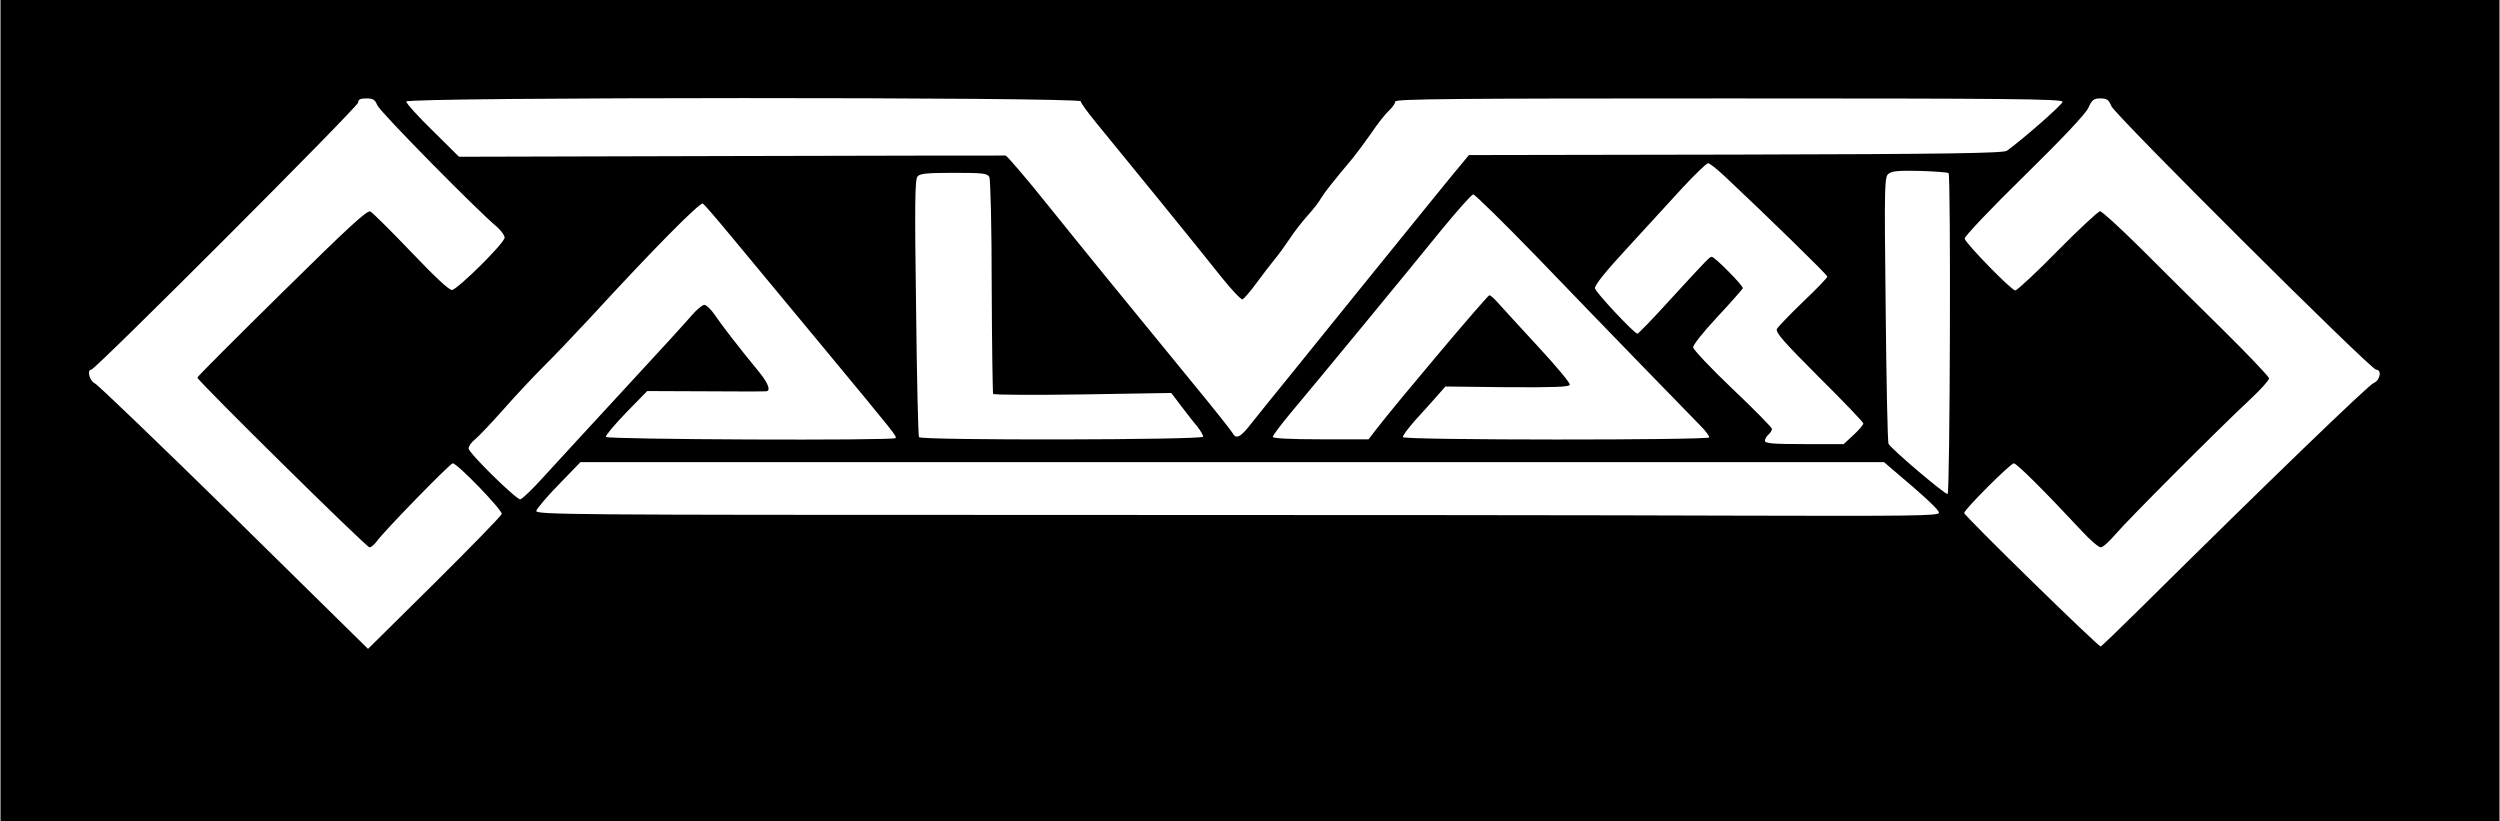 <svg height="821" viewBox="0 0 1041 342" width="2500" xmlns="http://www.w3.org/2000/svg"><path d="M0 171v171h1041V0H0zM157 43.9c1.1 2.7 41.9 44.1 49.8 50.6C208.5 96 210 98 210 99c0 2.2-19.3 21.3-21.9 21.8-1.1.2-7.1-5.4-17-15.8-8.4-8.8-16.1-16.4-17-16.9-1.3-.7-8.8 6.2-36.8 33.8C97.9 141 82 156.9 82 157.3c0 1.2 70.4 70.7 71.7 70.7.6 0 1.9-1 2.8-2.2 2.8-4.1 30.8-32.8 31.9-32.8 1.9 0 20.8 19.6 20.4 21.1-.2.8-12.8 13.7-28 28.8l-27.7 27.4-55.7-54.8c-30.7-30.1-56.8-55.2-58.1-55.8-2.2-1-3.4-5.7-1.5-5.7C39.5 154 149 44.4 149 42.7c0-1.3.9-1.7 3.4-1.7 2.8 0 3.6.5 4.6 2.9zm293-1.7c0 .7 3.1 4.9 6.8 9.4 9 10.9 43 52.7 52.1 64.2 4.1 5.1 7.9 9.1 8.5 8.9.5-.2 3.2-3.2 5.8-6.8 2.6-3.5 6-8 7.6-9.9s4.4-5.8 6.2-8.5c1.8-2.8 5.2-7.1 7.4-9.6 2.3-2.5 4.9-5.8 5.8-7.5 1.6-2.6 4.8-6.6 13.4-16.9 1.4-1.7 4.7-6.2 7.4-10 2.6-3.9 5.9-8.1 7.4-9.4 1.4-1.4 2.6-3 2.6-3.8 0-1.1 24.2-1.3 139-1.3 116.4 0 139 .2 139 1.4 0 1.1-16.4 15.5-23.2 20.4-1.4 1-23.6 1.4-113 1.6l-111.1.2-2.9 3.5C605.5 72 595 84.9 567 119.5c-10.7 13.2-24.3 30.1-30.3 37.5-6.1 7.4-13 16.1-15.5 19.2-4.7 6.1-6.5 7-8.1 4-.5-.9-7.7-10-16.1-20.2-30.3-37-44.9-54.9-60.9-74.8-8.9-11.1-16.8-20.3-17.4-20.4-.7 0-52.2 0-114.5.2l-113.2.3-11-10.9c-6.1-5.9-11-11.4-11-12.1 0-1.9 281-1.9 281-.1zm429.3 2C880.9 48 987.4 154 989.6 154c2.5 0 1.7 4.5-1.1 5.6-2.1.8-45.1 42.3-97.5 94.2-8.5 8.4-15.8 15.4-16.1 15.5-.9.3-56.9-54.5-56.9-55.6 0-1.4 19.3-20.7 20.7-20.7 1.2 0 13.4 12.2 28.3 28.2 3.5 3.8 7 6.8 7.9 6.8s3.6-2.5 6.1-5.4c4.7-5.6 42.6-43.6 56.3-56.4 4.2-3.9 7.7-7.8 7.7-8.6 0-.7-8.7-9.8-19.2-20.2-10.6-10.4-26.1-25.8-34.5-34.2-8.4-8.3-15.9-15.2-16.7-15.2-.7 0-8.7 7.4-17.7 16.5-8.9 9.1-16.9 16.5-17.6 16.5-1.6 0-20.6-19.5-21.1-21.6-.2-.8 10.9-12.5 24.7-26C859 57.6 868.5 47.5 869.7 45c1.5-3.4 2.3-4 5-4 2.8 0 3.5.5 4.6 3.2zM718 73.2c17.8 16.7 43 41.3 43 42 0 .5-4.5 5.2-10.1 10.5-5.5 5.3-10.4 10.4-10.9 11.3-.7 1.4 2.7 5.3 17.5 20.1 10.2 10.1 18.5 18.8 18.5 19.3s-1.8 2.7-4.1 4.8l-4.1 3.8h-16.4c-13.3 0-16.4-.3-16.4-1.4 0-.7.7-1.9 1.5-2.6s1.5-1.8 1.4-2.4-7.4-8.1-16.4-16.6c-8.9-8.5-16.3-16.3-16.4-17.3 0-1.1 4.3-6.5 10.2-12.8 5.6-6 10.3-11.4 10.5-11.8.3-1-11.7-13.1-12.9-13.1-.9 0-1.1.1-17.7 18.2-6.9 7.6-12.9 13.8-13.3 13.8-1.3 0-17.4-17.2-17.7-18.9-.2-1.2 4.4-7 13.4-16.7 7.5-8.2 17.9-19.5 23.1-25.2 5.2-5.6 10-10.2 10.6-10.2.7 0 3.7 2.4 6.7 5.2zm93.5-1.1c1 1.1.6 133.4-.4 133.7s-23.2-18.5-24.6-20.9c-.4-.5-.9-25.8-1.2-56.1-.6-53.2-.5-55.2 1.3-56.5 1.4-1.1 4.6-1.3 13.1-1.1 6.2.2 11.4.6 11.8.9zm-399.6 1.6c.5 1 1 20.7 1 45.7.1 24.2.4 44.3.6 44.7.3.4 17.1.5 37.4.2l36.8-.6 4.1 5.4c2.3 3 5.2 6.8 6.7 8.5 1.4 1.8 2.5 3.7 2.5 4.3 0 1.4-117.6 1.6-118.4.2-.3-.5-.9-24.7-1.2-53.9-.6-42.6-.5-53.4.6-54.7 1-1.2 3.8-1.5 15.1-1.5 12.1 0 13.9.2 14.8 1.7zm227.8 33c30.3 31.5 63.3 65.4 68.5 70.7 2.1 2.1 3.7 4.3 3.6 4.8-.4 1.2-127.2 1.2-127.6-.1-.2-.5 2.1-3.6 5-6.9 2.9-3.2 7-7.7 9-10l3.7-4.2 25.7.3c19.4.1 25.8-.1 26.1-1 .3-.7-5.6-7.7-12.9-15.6s-14.7-16-16.5-18c-1.7-2-3.5-3.7-4.1-3.7-.8 0-38.7 44.9-47 55.7l-3.3 4.3H550c-13 0-20-.4-20-1s3.3-5 7.3-9.8c12.1-14.4 49.4-59.7 62.6-76 6.8-8.3 12.9-15.2 13.6-15.2s12.5 11.6 26.2 25.7zm-335.6-8.6c5.7 6.9 23 27.7 38.4 46.3 30.8 37.2 31 37.4 30.3 38.1-1.1 1.1-120.3.6-120.6-.5-.2-.6 3.6-5.1 8.4-10.1l8.8-9 24.1.1c13.2.1 24.6.1 25.3 0 2.2 0 1.2-3.1-2.6-7.8-8.9-10.8-16.1-20.2-18.7-24.1-1.5-2.2-3.5-4.1-4.3-4.1s-3.1 1.9-5.1 4.2c-2 2.4-14.8 16.4-28.6 31.3-13.7 14.9-28.8 31.2-33.4 36.3s-8.9 9.2-9.6 9.2c-1.8 0-21.5-19.3-21.5-21.2 0-.9 1.2-2.6 2.6-3.7s6.7-6.7 11.7-12.3c5-5.7 12.5-13.7 16.6-17.8 4.2-4.1 13.2-13.6 20.1-21 26-28.3 45.4-47.9 46.6-47.2.6.4 5.8 6.4 11.5 13.3zm484 97.4c14.2 12 19.4 16.9 19.4 18.1 0 1.3-11.3 1.4-85 1.2-46.7-.2-178.3-.3-292.3-.3-193.5 0-207.3-.1-207-1.7.2-.9 4.4-5.9 9.4-11l9-9.3h543z"/></svg>